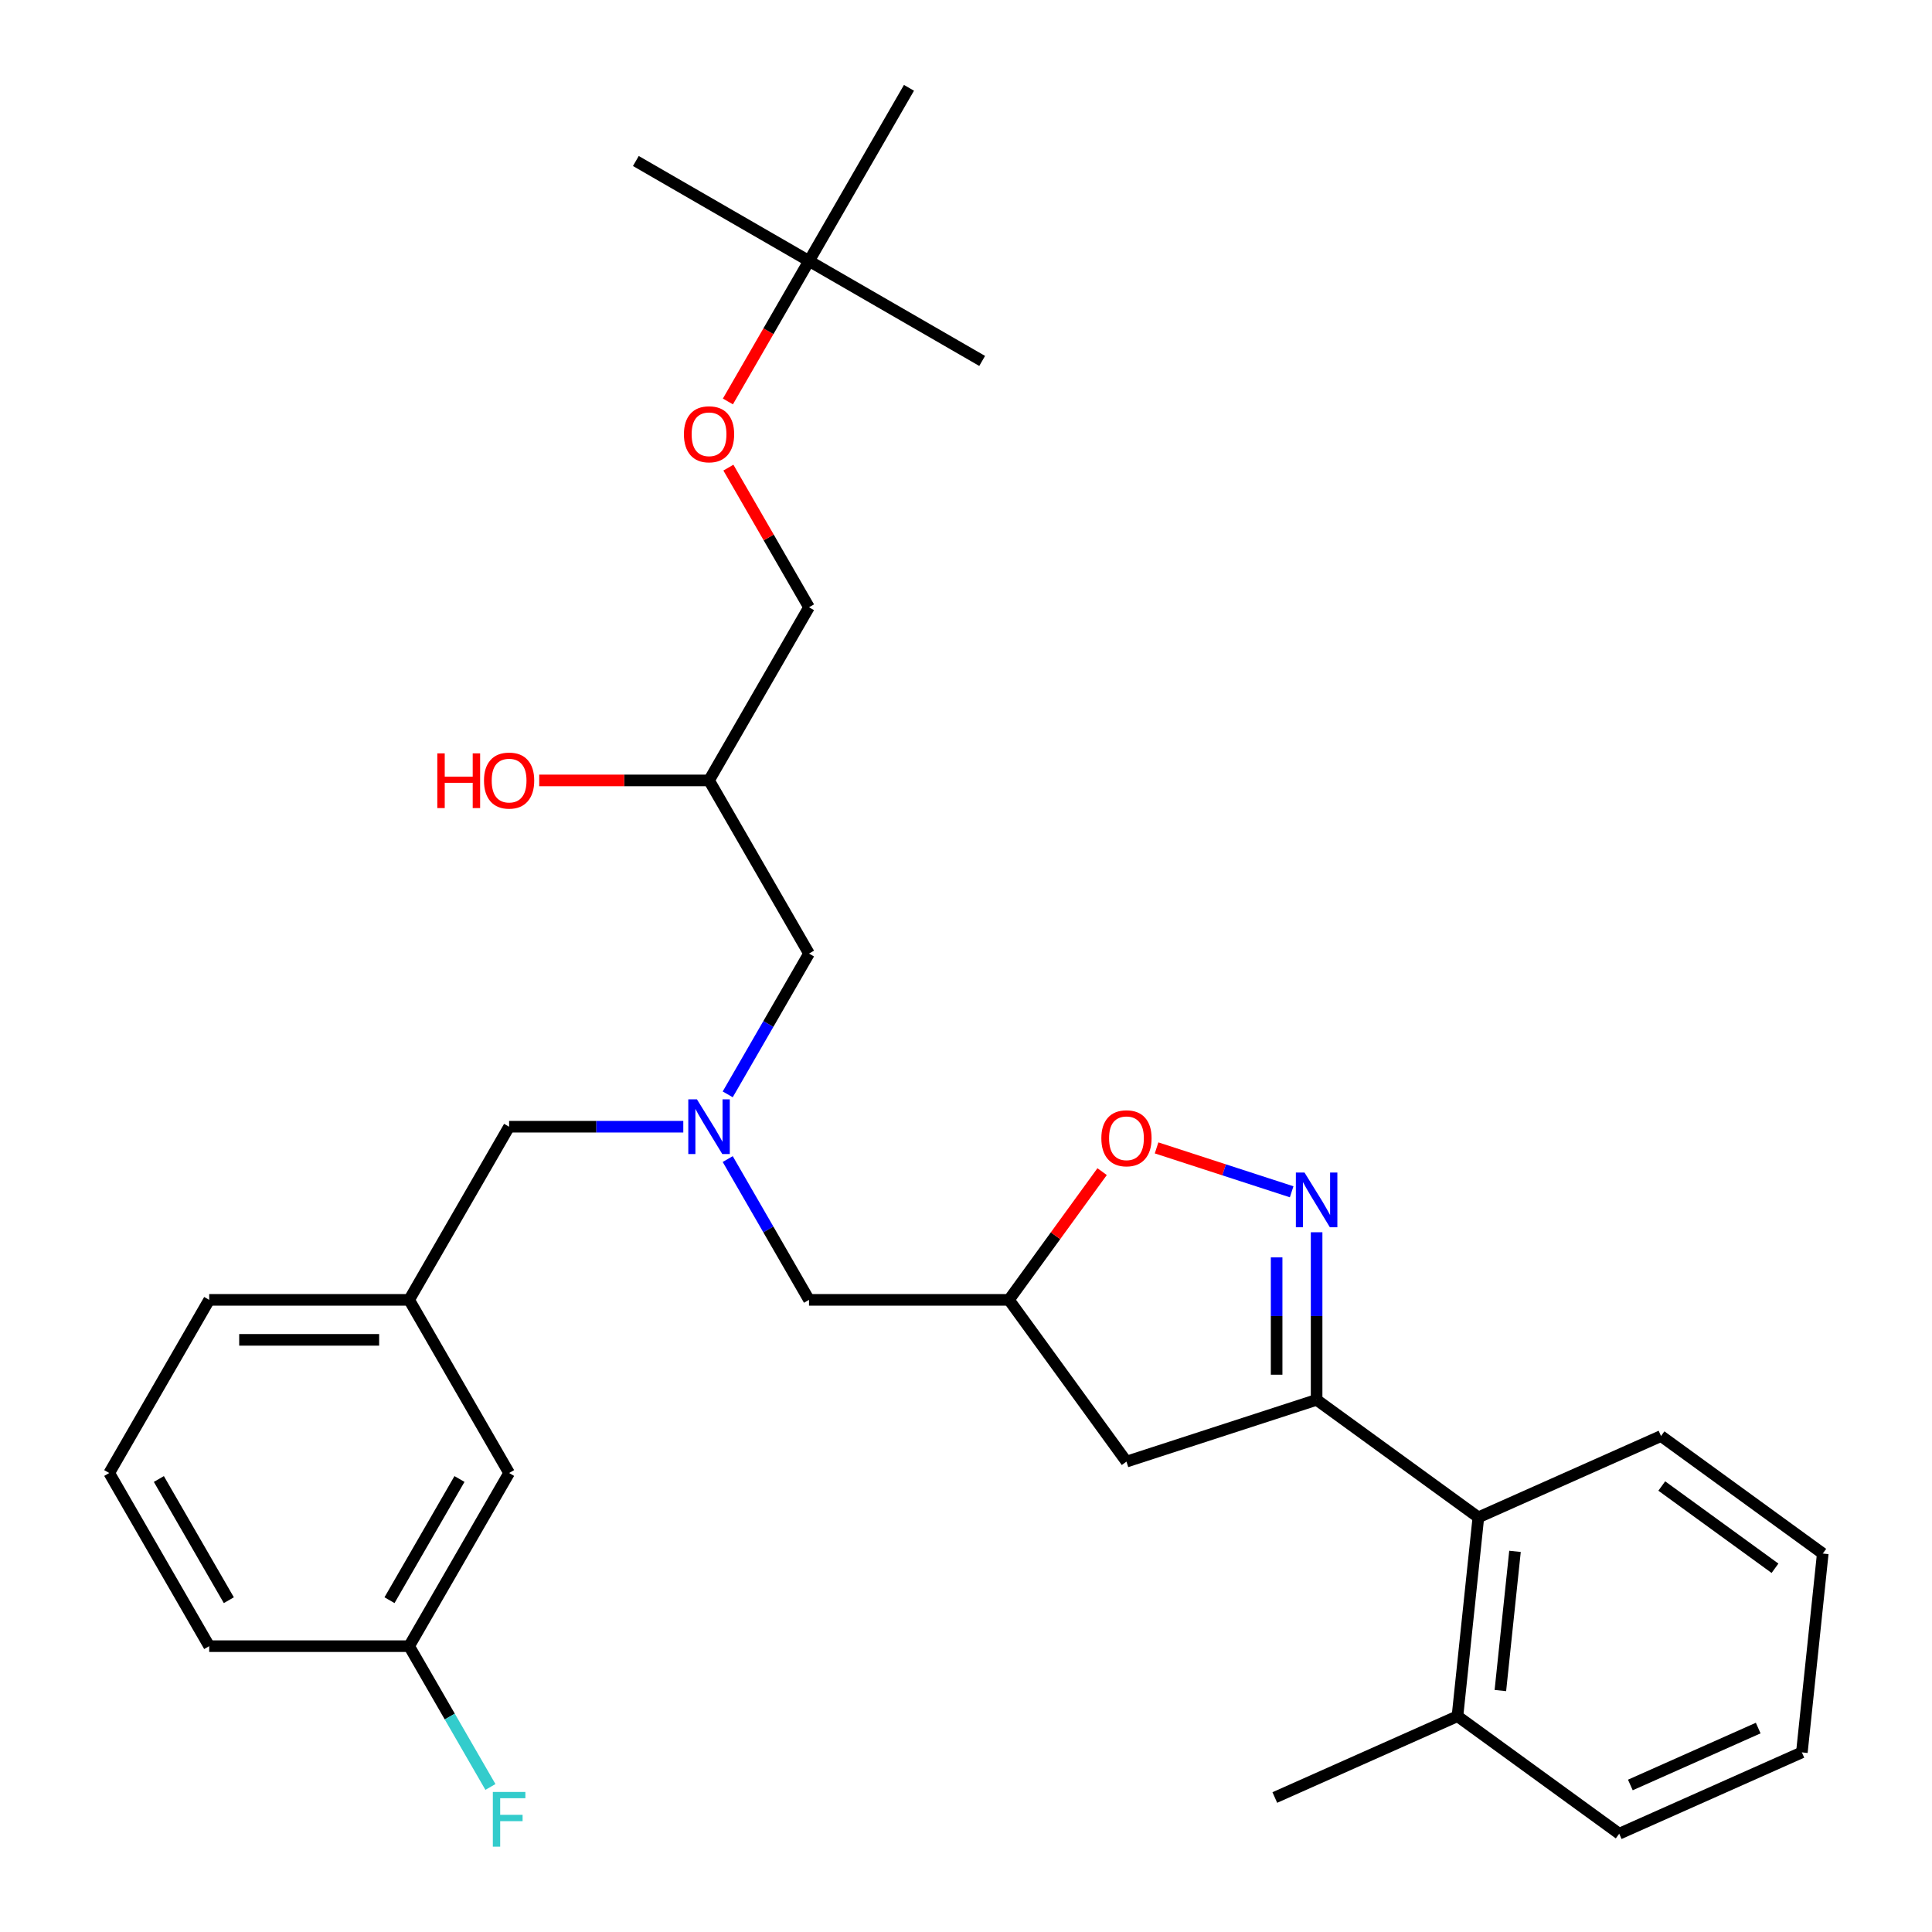 <?xml version='1.0' encoding='iso-8859-1'?>
<svg version='1.1' baseProfile='full'
              xmlns='http://www.w3.org/2000/svg'
                      xmlns:rdkit='http://www.rdkit.org/xml'
                      xmlns:xlink='http://www.w3.org/1999/xlink'
                  xml:space='preserve'
width='1000px' height='1000px' viewBox='0 0 1000 1000'>
<!-- END OF HEADER -->
<rect style='opacity:1.0;fill:#FFFFFF;stroke:none' width='1000' height='1000' x='0' y='0'> </rect>
<path class='bond-0' d='M 376.667,566.439 L 397.704,530.002' style='fill:none;fill-rule:evenodd;stroke:#0000FF;stroke-width:6px;stroke-linecap:butt;stroke-linejoin:miter;stroke-opacity:1' />
<path class='bond-0' d='M 397.704,530.002 L 418.741,493.564' style='fill:none;fill-rule:evenodd;stroke:#000000;stroke-width:6px;stroke-linecap:butt;stroke-linejoin:miter;stroke-opacity:1' />
<path class='bond-1' d='M 376.667,599.933 L 397.704,636.371' style='fill:none;fill-rule:evenodd;stroke:#0000FF;stroke-width:6px;stroke-linecap:butt;stroke-linejoin:miter;stroke-opacity:1' />
<path class='bond-1' d='M 397.704,636.371 L 418.741,672.808' style='fill:none;fill-rule:evenodd;stroke:#000000;stroke-width:6px;stroke-linecap:butt;stroke-linejoin:miter;stroke-opacity:1' />
<path class='bond-2' d='M 353.671,583.186 L 308.591,583.186' style='fill:none;fill-rule:evenodd;stroke:#0000FF;stroke-width:6px;stroke-linecap:butt;stroke-linejoin:miter;stroke-opacity:1' />
<path class='bond-2' d='M 308.591,583.186 L 263.512,583.186' style='fill:none;fill-rule:evenodd;stroke:#000000;stroke-width:6px;stroke-linecap:butt;stroke-linejoin:miter;stroke-opacity:1' />
<path class='bond-3' d='M 418.741,493.564 L 366.998,403.942' style='fill:none;fill-rule:evenodd;stroke:#000000;stroke-width:6px;stroke-linecap:butt;stroke-linejoin:miter;stroke-opacity:1' />
<path class='bond-4' d='M 366.998,403.942 L 418.741,314.32' style='fill:none;fill-rule:evenodd;stroke:#000000;stroke-width:6px;stroke-linecap:butt;stroke-linejoin:miter;stroke-opacity:1' />
<path class='bond-5' d='M 366.998,403.942 L 323.048,403.942' style='fill:none;fill-rule:evenodd;stroke:#000000;stroke-width:6px;stroke-linecap:butt;stroke-linejoin:miter;stroke-opacity:1' />
<path class='bond-5' d='M 323.048,403.942 L 279.099,403.942' style='fill:none;fill-rule:evenodd;stroke:#FF0000;stroke-width:6px;stroke-linecap:butt;stroke-linejoin:miter;stroke-opacity:1' />
<path class='bond-6' d='M 418.741,672.808 L 522.228,672.808' style='fill:none;fill-rule:evenodd;stroke:#000000;stroke-width:6px;stroke-linecap:butt;stroke-linejoin:miter;stroke-opacity:1' />
<path class='bond-7' d='M 418.741,314.32 L 397.877,278.183' style='fill:none;fill-rule:evenodd;stroke:#000000;stroke-width:6px;stroke-linecap:butt;stroke-linejoin:miter;stroke-opacity:1' />
<path class='bond-7' d='M 397.877,278.183 L 377.013,242.046' style='fill:none;fill-rule:evenodd;stroke:#FF0000;stroke-width:6px;stroke-linecap:butt;stroke-linejoin:miter;stroke-opacity:1' />
<path class='bond-8' d='M 376.759,207.791 L 397.75,171.434' style='fill:none;fill-rule:evenodd;stroke:#FF0000;stroke-width:6px;stroke-linecap:butt;stroke-linejoin:miter;stroke-opacity:1' />
<path class='bond-8' d='M 397.75,171.434 L 418.741,135.076' style='fill:none;fill-rule:evenodd;stroke:#000000;stroke-width:6px;stroke-linecap:butt;stroke-linejoin:miter;stroke-opacity:1' />
<path class='bond-9' d='M 418.741,135.076 L 329.119,83.333' style='fill:none;fill-rule:evenodd;stroke:#000000;stroke-width:6px;stroke-linecap:butt;stroke-linejoin:miter;stroke-opacity:1' />
<path class='bond-10' d='M 418.741,135.076 L 508.363,186.82' style='fill:none;fill-rule:evenodd;stroke:#000000;stroke-width:6px;stroke-linecap:butt;stroke-linejoin:miter;stroke-opacity:1' />
<path class='bond-11' d='M 418.741,135.076 L 470.485,45.455' style='fill:none;fill-rule:evenodd;stroke:#000000;stroke-width:6px;stroke-linecap:butt;stroke-linejoin:miter;stroke-opacity:1' />
<path class='bond-12' d='M 681.477,724.551 L 583.056,756.53' style='fill:none;fill-rule:evenodd;stroke:#000000;stroke-width:6px;stroke-linecap:butt;stroke-linejoin:miter;stroke-opacity:1' />
<path class='bond-13' d='M 681.477,724.551 L 681.477,681.182' style='fill:none;fill-rule:evenodd;stroke:#000000;stroke-width:6px;stroke-linecap:butt;stroke-linejoin:miter;stroke-opacity:1' />
<path class='bond-13' d='M 681.477,681.182 L 681.477,637.812' style='fill:none;fill-rule:evenodd;stroke:#0000FF;stroke-width:6px;stroke-linecap:butt;stroke-linejoin:miter;stroke-opacity:1' />
<path class='bond-13' d='M 660.78,711.54 L 660.78,681.182' style='fill:none;fill-rule:evenodd;stroke:#000000;stroke-width:6px;stroke-linecap:butt;stroke-linejoin:miter;stroke-opacity:1' />
<path class='bond-13' d='M 660.78,681.182 L 660.78,650.823' style='fill:none;fill-rule:evenodd;stroke:#0000FF;stroke-width:6px;stroke-linecap:butt;stroke-linejoin:miter;stroke-opacity:1' />
<path class='bond-14' d='M 681.477,724.551 L 765.199,785.379' style='fill:none;fill-rule:evenodd;stroke:#000000;stroke-width:6px;stroke-linecap:butt;stroke-linejoin:miter;stroke-opacity:1' />
<path class='bond-15' d='M 583.056,756.53 L 522.228,672.808' style='fill:none;fill-rule:evenodd;stroke:#000000;stroke-width:6px;stroke-linecap:butt;stroke-linejoin:miter;stroke-opacity:1' />
<path class='bond-16' d='M 522.228,672.808 L 546.34,639.62' style='fill:none;fill-rule:evenodd;stroke:#000000;stroke-width:6px;stroke-linecap:butt;stroke-linejoin:miter;stroke-opacity:1' />
<path class='bond-16' d='M 546.34,639.62 L 570.452,606.433' style='fill:none;fill-rule:evenodd;stroke:#FF0000;stroke-width:6px;stroke-linecap:butt;stroke-linejoin:miter;stroke-opacity:1' />
<path class='bond-17' d='M 598.643,594.15 L 633.601,605.509' style='fill:none;fill-rule:evenodd;stroke:#FF0000;stroke-width:6px;stroke-linecap:butt;stroke-linejoin:miter;stroke-opacity:1' />
<path class='bond-17' d='M 633.601,605.509 L 668.56,616.868' style='fill:none;fill-rule:evenodd;stroke:#0000FF;stroke-width:6px;stroke-linecap:butt;stroke-linejoin:miter;stroke-opacity:1' />
<path class='bond-18' d='M 263.512,762.43 L 211.768,852.052' style='fill:none;fill-rule:evenodd;stroke:#000000;stroke-width:6px;stroke-linecap:butt;stroke-linejoin:miter;stroke-opacity:1' />
<path class='bond-18' d='M 237.826,765.525 L 201.605,828.26' style='fill:none;fill-rule:evenodd;stroke:#000000;stroke-width:6px;stroke-linecap:butt;stroke-linejoin:miter;stroke-opacity:1' />
<path class='bond-19' d='M 263.512,762.43 L 211.768,672.808' style='fill:none;fill-rule:evenodd;stroke:#000000;stroke-width:6px;stroke-linecap:butt;stroke-linejoin:miter;stroke-opacity:1' />
<path class='bond-20' d='M 211.768,852.052 L 232.805,888.489' style='fill:none;fill-rule:evenodd;stroke:#000000;stroke-width:6px;stroke-linecap:butt;stroke-linejoin:miter;stroke-opacity:1' />
<path class='bond-20' d='M 232.805,888.489 L 253.843,924.927' style='fill:none;fill-rule:evenodd;stroke:#33CCCC;stroke-width:6px;stroke-linecap:butt;stroke-linejoin:miter;stroke-opacity:1' />
<path class='bond-21' d='M 211.768,852.052 L 108.282,852.052' style='fill:none;fill-rule:evenodd;stroke:#000000;stroke-width:6px;stroke-linecap:butt;stroke-linejoin:miter;stroke-opacity:1' />
<path class='bond-22' d='M 765.199,785.379 L 754.382,888.299' style='fill:none;fill-rule:evenodd;stroke:#000000;stroke-width:6px;stroke-linecap:butt;stroke-linejoin:miter;stroke-opacity:1' />
<path class='bond-22' d='M 784.161,802.98 L 776.589,875.024' style='fill:none;fill-rule:evenodd;stroke:#000000;stroke-width:6px;stroke-linecap:butt;stroke-linejoin:miter;stroke-opacity:1' />
<path class='bond-23' d='M 765.199,785.379 L 859.739,743.287' style='fill:none;fill-rule:evenodd;stroke:#000000;stroke-width:6px;stroke-linecap:butt;stroke-linejoin:miter;stroke-opacity:1' />
<path class='bond-24' d='M 754.382,888.299 L 659.843,930.39' style='fill:none;fill-rule:evenodd;stroke:#000000;stroke-width:6px;stroke-linecap:butt;stroke-linejoin:miter;stroke-opacity:1' />
<path class='bond-25' d='M 754.382,888.299 L 838.104,949.127' style='fill:none;fill-rule:evenodd;stroke:#000000;stroke-width:6px;stroke-linecap:butt;stroke-linejoin:miter;stroke-opacity:1' />
<path class='bond-26' d='M 859.739,743.287 L 943.461,804.115' style='fill:none;fill-rule:evenodd;stroke:#000000;stroke-width:6px;stroke-linecap:butt;stroke-linejoin:miter;stroke-opacity:1' />
<path class='bond-26' d='M 860.132,769.156 L 918.737,811.735' style='fill:none;fill-rule:evenodd;stroke:#000000;stroke-width:6px;stroke-linecap:butt;stroke-linejoin:miter;stroke-opacity:1' />
<path class='bond-27' d='M 838.104,949.127 L 932.644,907.035' style='fill:none;fill-rule:evenodd;stroke:#000000;stroke-width:6px;stroke-linecap:butt;stroke-linejoin:miter;stroke-opacity:1' />
<path class='bond-27' d='M 843.867,923.905 L 910.045,894.441' style='fill:none;fill-rule:evenodd;stroke:#000000;stroke-width:6px;stroke-linecap:butt;stroke-linejoin:miter;stroke-opacity:1' />
<path class='bond-28' d='M 943.461,804.115 L 932.644,907.035' style='fill:none;fill-rule:evenodd;stroke:#000000;stroke-width:6px;stroke-linecap:butt;stroke-linejoin:miter;stroke-opacity:1' />
<path class='bond-29' d='M 211.768,672.808 L 263.512,583.186' style='fill:none;fill-rule:evenodd;stroke:#000000;stroke-width:6px;stroke-linecap:butt;stroke-linejoin:miter;stroke-opacity:1' />
<path class='bond-30' d='M 211.768,672.808 L 108.282,672.808' style='fill:none;fill-rule:evenodd;stroke:#000000;stroke-width:6px;stroke-linecap:butt;stroke-linejoin:miter;stroke-opacity:1' />
<path class='bond-30' d='M 196.245,693.505 L 123.805,693.505' style='fill:none;fill-rule:evenodd;stroke:#000000;stroke-width:6px;stroke-linecap:butt;stroke-linejoin:miter;stroke-opacity:1' />
<path class='bond-31' d='M 56.539,762.43 L 108.282,672.808' style='fill:none;fill-rule:evenodd;stroke:#000000;stroke-width:6px;stroke-linecap:butt;stroke-linejoin:miter;stroke-opacity:1' />
<path class='bond-32' d='M 56.539,762.43 L 108.282,852.052' style='fill:none;fill-rule:evenodd;stroke:#000000;stroke-width:6px;stroke-linecap:butt;stroke-linejoin:miter;stroke-opacity:1' />
<path class='bond-32' d='M 82.225,765.525 L 118.445,828.26' style='fill:none;fill-rule:evenodd;stroke:#000000;stroke-width:6px;stroke-linecap:butt;stroke-linejoin:miter;stroke-opacity:1' />
<path  class='atom-0' d='M 360.738 569.026
L 370.018 584.026
Q 370.938 585.506, 372.418 588.186
Q 373.898 590.866, 373.978 591.026
L 373.978 569.026
L 377.738 569.026
L 377.738 597.346
L 373.858 597.346
L 363.898 580.946
Q 362.738 579.026, 361.498 576.826
Q 360.298 574.626, 359.938 573.946
L 359.938 597.346
L 356.258 597.346
L 356.258 569.026
L 360.738 569.026
' fill='#0000FF'/>
<path  class='atom-3' d='M 226.352 389.942
L 230.192 389.942
L 230.192 401.982
L 244.672 401.982
L 244.672 389.942
L 248.512 389.942
L 248.512 418.262
L 244.672 418.262
L 244.672 405.182
L 230.192 405.182
L 230.192 418.262
L 226.352 418.262
L 226.352 389.942
' fill='#FF0000'/>
<path  class='atom-3' d='M 250.512 404.022
Q 250.512 397.222, 253.872 393.422
Q 257.232 389.622, 263.512 389.622
Q 269.792 389.622, 273.152 393.422
Q 276.512 397.222, 276.512 404.022
Q 276.512 410.902, 273.112 414.822
Q 269.712 418.702, 263.512 418.702
Q 257.272 418.702, 253.872 414.822
Q 250.512 410.942, 250.512 404.022
M 263.512 415.502
Q 267.832 415.502, 270.152 412.622
Q 272.512 409.702, 272.512 404.022
Q 272.512 398.462, 270.152 395.662
Q 267.832 392.822, 263.512 392.822
Q 259.192 392.822, 256.832 395.622
Q 254.512 398.422, 254.512 404.022
Q 254.512 409.742, 256.832 412.622
Q 259.192 415.502, 263.512 415.502
' fill='#FF0000'/>
<path  class='atom-6' d='M 353.998 224.778
Q 353.998 217.978, 357.358 214.178
Q 360.718 210.378, 366.998 210.378
Q 373.278 210.378, 376.638 214.178
Q 379.998 217.978, 379.998 224.778
Q 379.998 231.658, 376.598 235.578
Q 373.198 239.458, 366.998 239.458
Q 360.758 239.458, 357.358 235.578
Q 353.998 231.698, 353.998 224.778
M 366.998 236.258
Q 371.318 236.258, 373.638 233.378
Q 375.998 230.458, 375.998 224.778
Q 375.998 219.218, 373.638 216.418
Q 371.318 213.578, 366.998 213.578
Q 362.678 213.578, 360.318 216.378
Q 357.998 219.178, 357.998 224.778
Q 357.998 230.498, 360.318 233.378
Q 362.678 236.258, 366.998 236.258
' fill='#FF0000'/>
<path  class='atom-11' d='M 570.056 589.166
Q 570.056 582.366, 573.416 578.566
Q 576.776 574.766, 583.056 574.766
Q 589.336 574.766, 592.696 578.566
Q 596.056 582.366, 596.056 589.166
Q 596.056 596.046, 592.656 599.966
Q 589.256 603.846, 583.056 603.846
Q 576.816 603.846, 573.416 599.966
Q 570.056 596.086, 570.056 589.166
M 583.056 600.646
Q 587.376 600.646, 589.696 597.766
Q 592.056 594.846, 592.056 589.166
Q 592.056 583.606, 589.696 580.806
Q 587.376 577.966, 583.056 577.966
Q 578.736 577.966, 576.376 580.766
Q 574.056 583.566, 574.056 589.166
Q 574.056 594.886, 576.376 597.766
Q 578.736 600.646, 583.056 600.646
' fill='#FF0000'/>
<path  class='atom-12' d='M 675.217 606.905
L 684.497 621.905
Q 685.417 623.385, 686.897 626.065
Q 688.377 628.745, 688.457 628.905
L 688.457 606.905
L 692.217 606.905
L 692.217 635.225
L 688.337 635.225
L 678.377 618.825
Q 677.217 616.905, 675.977 614.705
Q 674.777 612.505, 674.417 611.825
L 674.417 635.225
L 670.737 635.225
L 670.737 606.905
L 675.217 606.905
' fill='#0000FF'/>
<path  class='atom-22' d='M 255.092 927.514
L 271.932 927.514
L 271.932 930.754
L 258.892 930.754
L 258.892 939.354
L 270.492 939.354
L 270.492 942.634
L 258.892 942.634
L 258.892 955.834
L 255.092 955.834
L 255.092 927.514
' fill='#33CCCC'/>
</svg>
